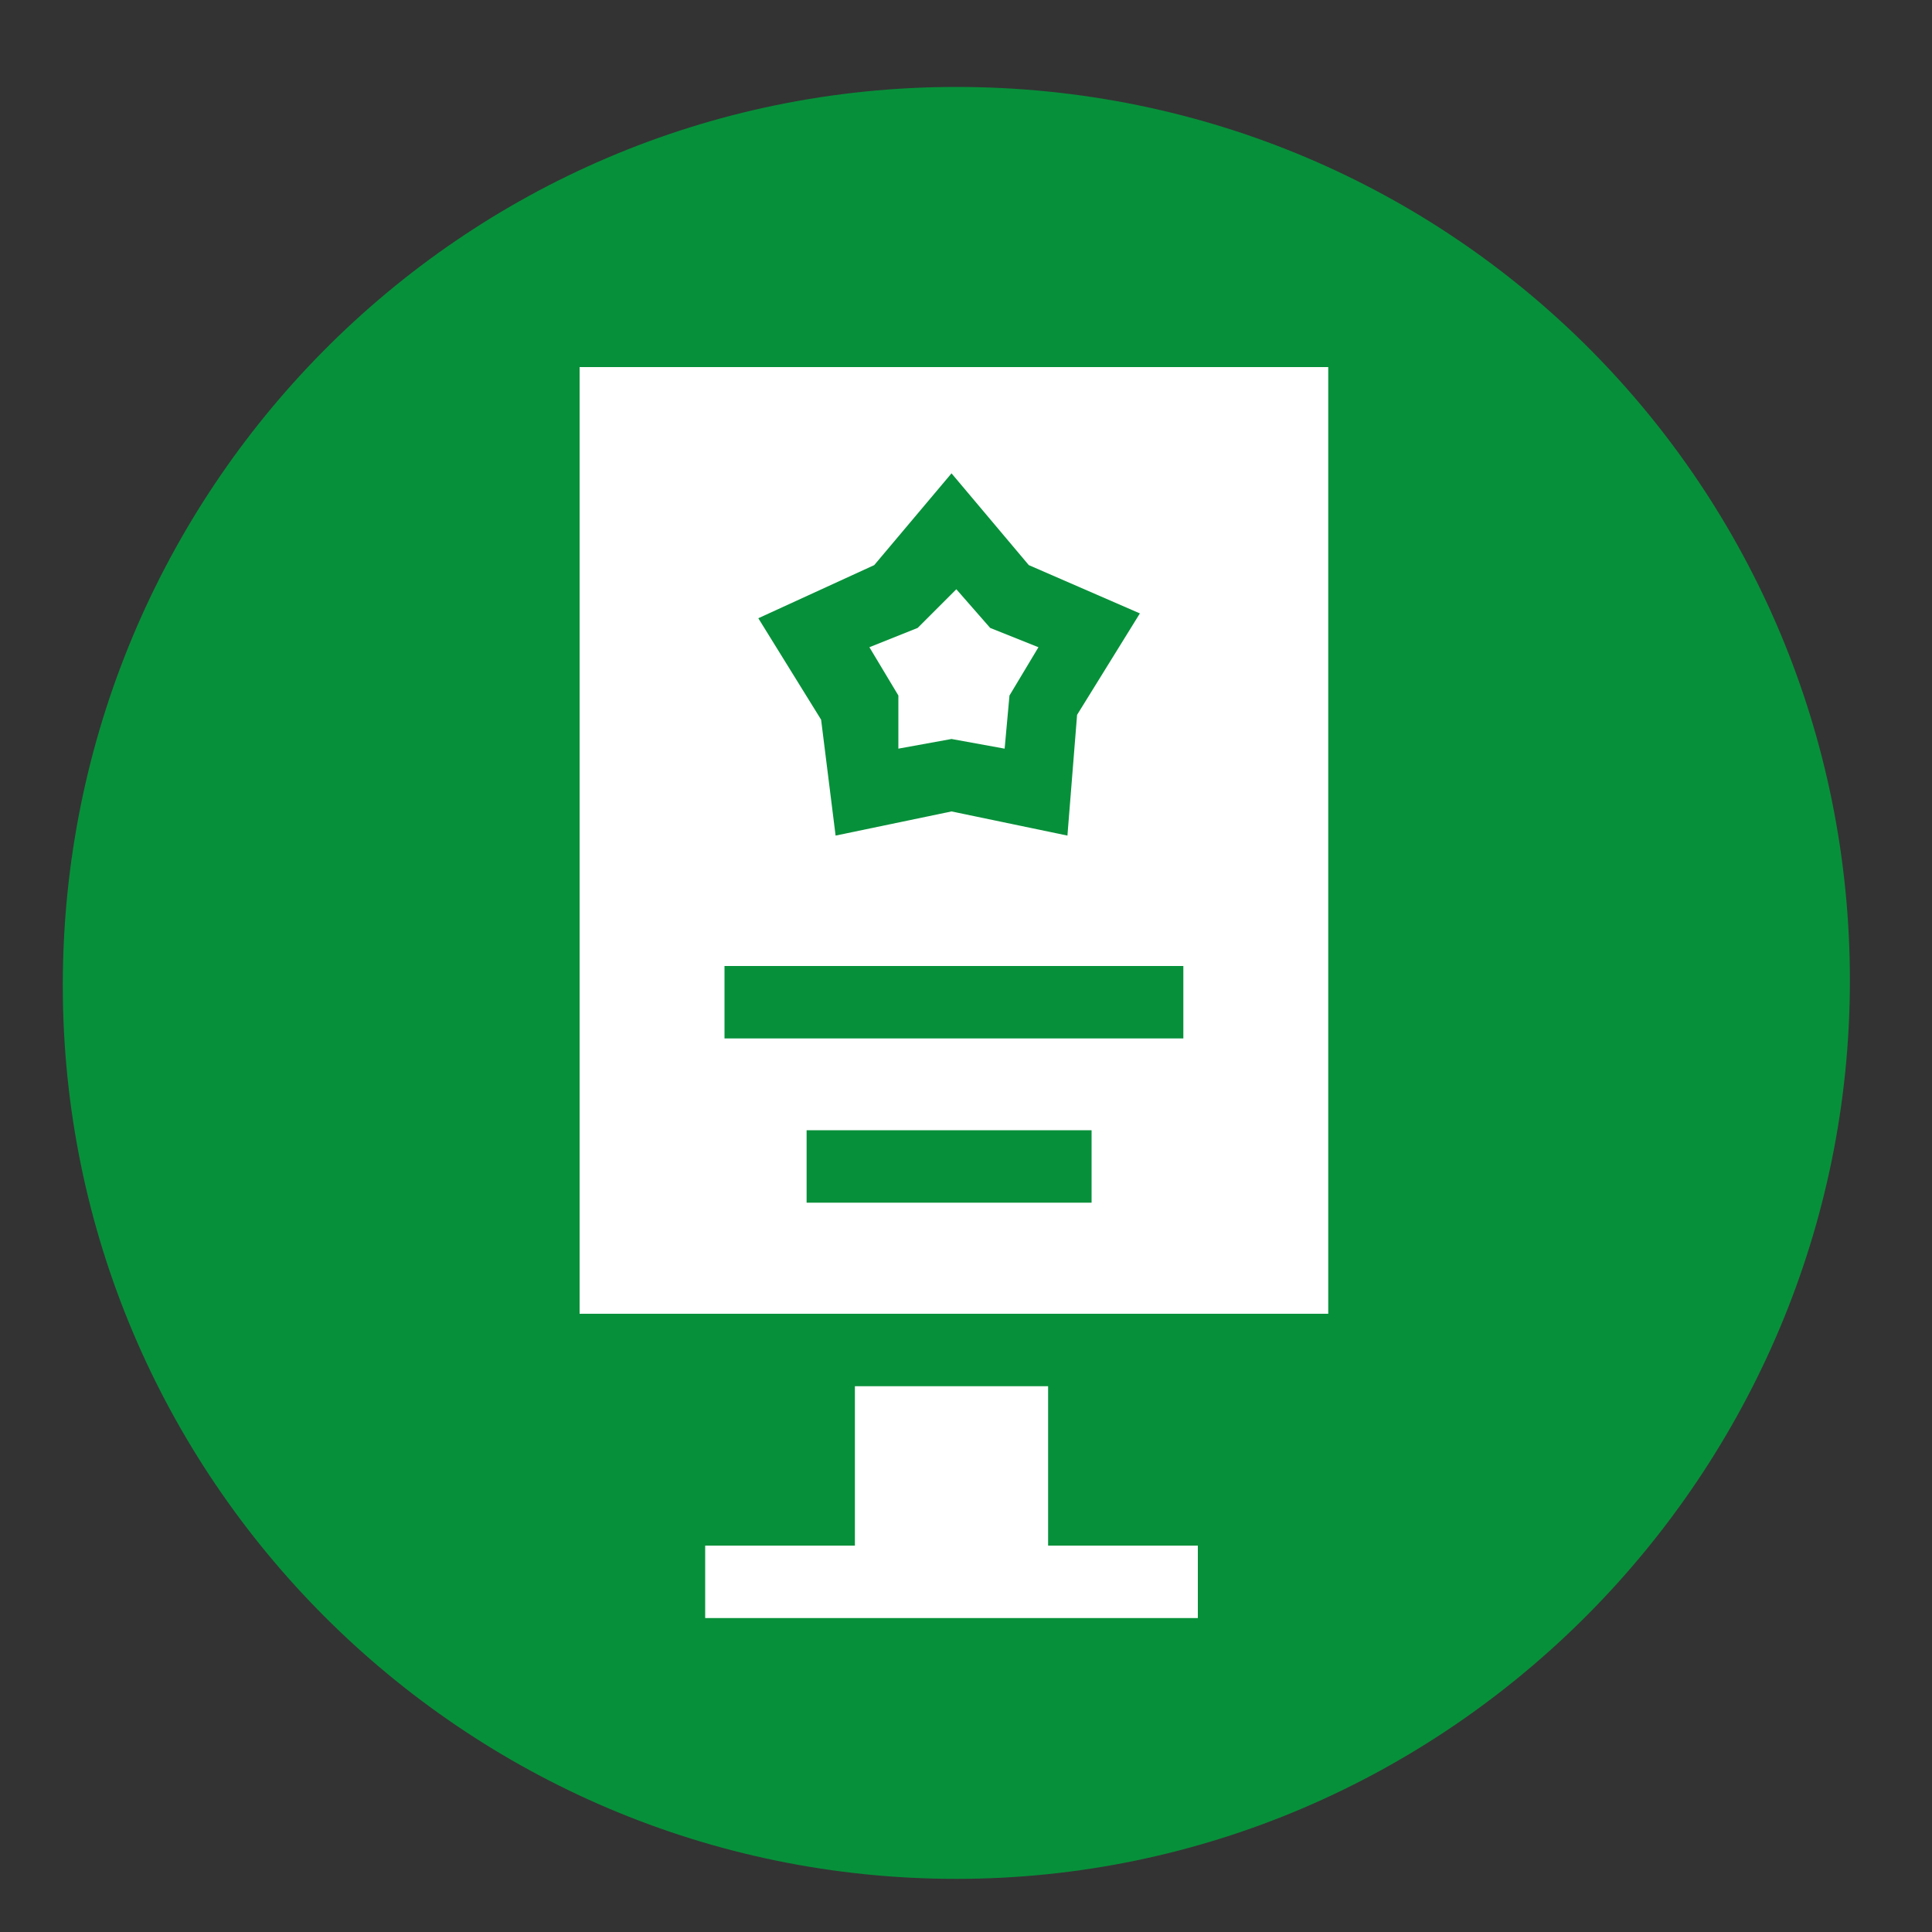 <?xml version="1.0" encoding="utf-8"?>
<!-- Generator: Adobe Illustrator 24.3.0, SVG Export Plug-In . SVG Version: 6.00 Build 0)  -->
<svg version="1.1" id="レイヤー_1" xmlns="http://www.w3.org/2000/svg" xmlns:xlink="http://www.w3.org/1999/xlink" x="0px"
	 y="0px" viewBox="0 0 40 40" style="enable-background:new 0 0 40 40;" xml:space="preserve">
<rect x="0" y="0" width="40" height="40" fill="#333333" stroke="none"/>
<style type="text/css">
	.st0{fill-rule:evenodd;clip-rule:evenodd;fill:#07903A;}
	.st1{fill:#FFFFFF;}
</style>
<g>
	<path class="st0" d="M19.8,38.9c-10.2,0-18.5-8.3-18.5-18.5S9.5,1.8,19.8,1.8s18.5,8.3,18.5,18.5S30,38.9,19.8,38.9L19.8,38.9z"/>
</g>
<g>
	<path class="st1" d="M18.6,15.5l1.1-0.2l1.1,0.2l0.1-1.1l0.6-1l-1-0.4l-0.7-0.8L19,13l-1,0.4l0.6,1L18.6,15.5z M18.6,15.5"/>
	<path class="st1" d="M21.7,28.7h-4v3.3h-3.1v1.5h10.2v-1.5h-3.1V28.7z M21.7,28.7"/>
	<path class="st1" d="M12,7.6v19.6h15.5V7.6H12z M18.1,11.7l1.6-1.9l1.6,1.9l2.3,1l-1.3,2.1l-0.2,2.5l-2.4-0.5l-2.4,0.5L17,14.9
		l-1.3-2.1L18.1,11.7z M22.6,24.9h-5.9v-1.5h5.9V24.9z M24.4,21.5H15V20h9.5V21.5z M24.4,21.5"/>
</g>
</svg>
